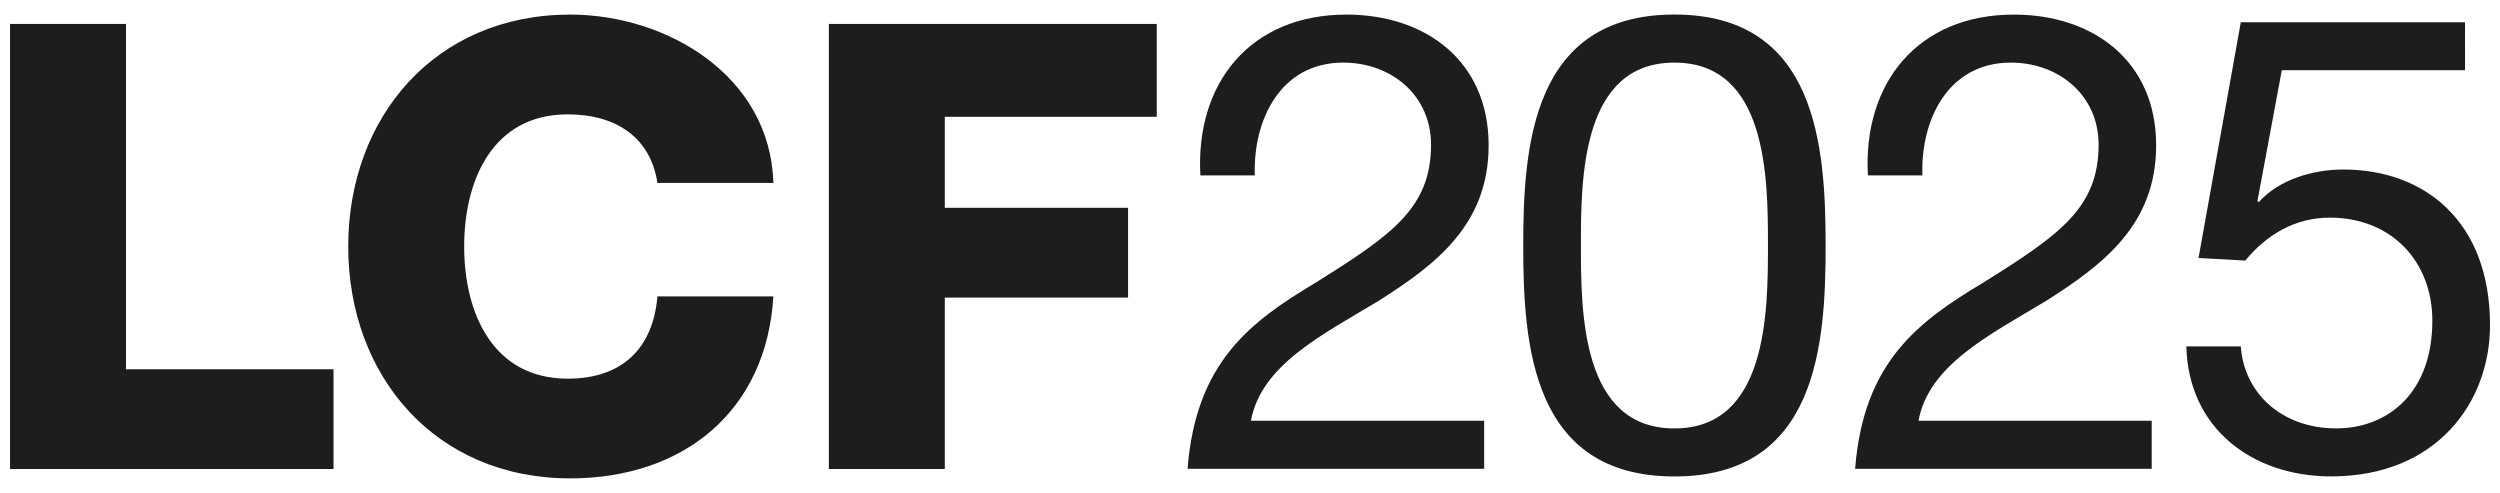 <?xml version="1.0" encoding="UTF-8"?> <svg xmlns="http://www.w3.org/2000/svg" id="Capa_1" version="1.1" viewBox="0 0 456.02 89.92"><defs><style> .st0 { fill: #1d1d1b; } </style></defs><path class="st0" d="M151.19,85.55h21.15v-31.27h33.43v-16.37h-33.43v-16.6h38.66V4.37h-59.81v81.18ZM141.07,33.36c-.57-19.56-19.44-30.7-37.07-30.7-24.67,0-40.48,18.76-40.48,42.3s15.81,42.3,40.48,42.3c20.58,0,35.82-12.17,37.07-33.2h-21.15c-.8,9.44-6.37,15.01-16.37,15.01-13.64,0-18.88-11.94-18.88-24.11s5.23-24.1,18.88-24.1c8.98,0,15.12,4.32,16.37,12.51h21.15ZM1.83,85.55h59.01v-18.19H22.98V4.37H1.83v81.18Z"></path><path class="st0" d="M449.64,4.06h-40.9l-7.71,43,8.53.47c3.86-4.67,9-7.83,15.42-7.83,11.22,0,18.7,7.95,18.7,18.81,0,13.09-8.06,19.63-17.53,19.63-9.93,0-16.83-6.43-17.41-14.96h-9.93c.35,14.96,12.04,23.72,26.41,23.72,19.28,0,28.98-13.56,28.98-27.58,0-19.05-12.04-28.4-26.76-28.4-5.61,0-11.8,1.87-15.43,5.96l-.23-.23,4.44-23.84h33.42V4.06ZM350.66,31.99c-.35-9.93,4.56-20.57,16.13-20.57,8.77,0,16.01,5.96,16.01,14.96,0,11.57-7.13,16.48-21.15,25.24-11.69,7.01-21.74,14.37-23.26,33.89h54.1v-8.76h-42.54c1.87-10.17,12.97-15.66,23.25-21.85,10.28-6.54,20.1-13.79,20.1-28.4,0-15.43-11.57-23.84-25.94-23.84-17.53,0-27.58,12.5-26.64,29.33h9.93ZM277.85,44.84c0,18.23,1.64,42.07,27.58,42.07s27.58-23.84,27.58-42.07-1.64-42.19-27.58-42.19-27.58,23.96-27.58,42.19M288.37,44.73c0-12.27.12-33.31,17.06-33.31s17.06,21.03,17.06,33.31-.12,33.42-17.06,33.42-17.06-21.03-17.06-33.42M228.89,31.99c-.35-9.93,4.56-20.57,16.13-20.57,8.76,0,16.01,5.96,16.01,14.96,0,11.57-7.13,16.48-21.15,25.24-11.69,7.01-21.74,14.37-23.26,33.89h54.1v-8.76h-42.54c1.87-10.17,12.97-15.66,23.26-21.85,10.28-6.54,20.1-13.79,20.1-28.4,0-15.43-11.57-23.84-25.94-23.84-17.53,0-27.58,12.5-26.64,29.33h9.93Z"></path></svg> 